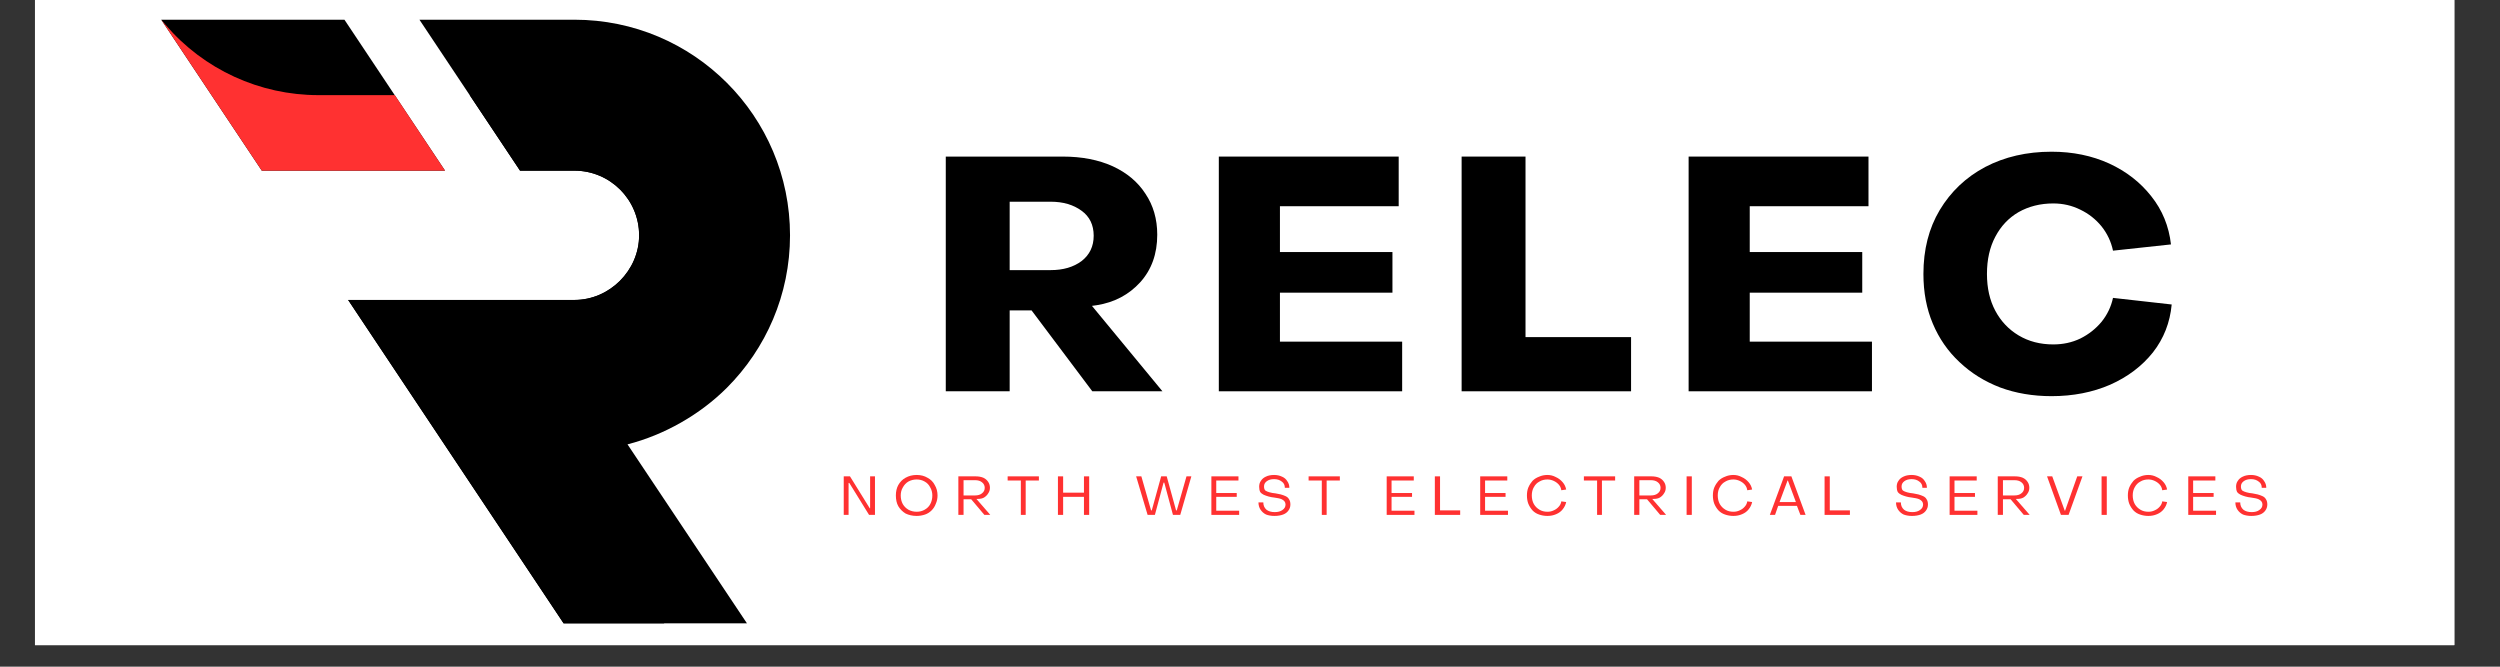 <svg xmlns="http://www.w3.org/2000/svg" xmlns:xlink="http://www.w3.org/1999/xlink" width="150" zoomAndPan="magnify" viewBox="0 0 112.5 30" height="40" preserveAspectRatio="xMidYMid meet"><rect x="0" y="0" width="112.5" height="30" fill="#333333" stroke="none"/><defs><clipPath id="1ae2c8b2c3"><path d="M 1.574 0 L 110.445 0 L 110.445 29.031 L 1.574 29.031 Z M 1.574 0 "></path></clipPath><clipPath id="5a3e2a13a6"><path d="M 15 0.887 L 35.555 0.887 L 35.555 28.469 L 15 28.469 Z M 15 0.887 "></path></clipPath><clipPath id="69410a0047"><path d="M 7.25 0.887 L 21 0.887 L 21 8 L 7.25 8 Z M 7.25 0.887 "></path></clipPath><clipPath id="dcccee74a6"><path d="M 15 4 L 33 4 L 33 28.469 L 15 28.469 Z M 15 4 "></path></clipPath><clipPath id="9080ea6154"><path d="M 7.25 0.887 L 21 0.887 L 21 8 L 7.25 8 Z M 7.25 0.887 "></path></clipPath></defs><g id="6483ce42c5"><g clip-rule="nonzero" clip-path="url(#1ae2c8b2c3)"><path style=" stroke:none;fill-rule:nonzero;fill:#ffffff;fill-opacity:1;" d="M 1.574 0 L 110.445 0 L 110.445 29.031 L 1.574 29.031 Z M 1.574 0 "></path><path style=" stroke:none;fill-rule:nonzero;fill:#ffffff;fill-opacity:1;" d="M 1.574 0 L 110.445 0 L 110.445 29.031 L 1.574 29.031 Z M 1.574 0 "></path></g><g clip-rule="nonzero" clip-path="url(#5a3e2a13a6)"><path style=" stroke:none;fill-rule:evenodd;fill:#000000;fill-opacity:1;" d="M 28.238 19.996 L 33.613 28.051 L 25.363 28.051 L 20.188 20.289 L 15.664 13.5 C 15.664 13.5 25.848 13.5 25.852 13.5 C 27.434 13.5 28.762 12.172 28.762 10.59 C 28.762 8.984 27.457 7.68 25.852 7.68 L 23.402 7.68 L 18.875 0.887 L 25.852 0.887 C 31.211 0.887 35.551 5.23 35.551 10.59 C 35.551 13.266 34.465 15.691 32.711 17.449 C 31.504 18.656 29.891 19.574 28.238 19.996 "></path></g><g clip-rule="nonzero" clip-path="url(#69410a0047)"><path style=" stroke:none;fill-rule:evenodd;fill:#000000;fill-opacity:1;" d="M 20.027 7.68 L 11.781 7.68 L 7.254 0.887 L 15.5 0.887 Z M 20.027 7.68 "></path></g><g clip-rule="nonzero" clip-path="url(#dcccee74a6)"><path style=" stroke:none;fill-rule:evenodd;fill:#000000;fill-opacity:1;" d="M 25.738 17.109 L 22.602 17.109 L 24.715 20.289 L 29.891 28.051 L 25.363 28.051 L 22.102 23.156 L 15.668 13.496 C 15.668 13.496 25.848 13.496 25.852 13.496 C 27.43 13.496 28.758 12.168 28.758 10.59 C 28.758 8.984 27.453 7.68 25.852 7.68 L 23.402 7.68 L 21.137 4.281 L 25.738 4.281 C 29.285 4.281 32.152 7.156 32.152 10.695 C 32.152 14.234 29.285 17.109 25.738 17.109 "></path></g><g clip-rule="nonzero" clip-path="url(#9080ea6154)"><path style=" stroke:none;fill-rule:evenodd;fill:#ff3131;fill-opacity:1;" d="M 7.254 0.887 L 11.781 7.68 L 20.027 7.68 L 17.766 4.281 L 14.328 4.281 C 11.688 4.281 9.176 3.129 7.457 1.125 Z M 7.254 0.887 "></path></g><g style="fill:#000000;fill-opacity:1;"><g transform="translate(41.732, 17.608)"><path style="stroke:none" d="M 0.828 0 L 0.828 -10.562 L 6.094 -10.562 C 6.957 -10.562 7.707 -10.414 8.344 -10.125 C 8.977 -9.832 9.469 -9.422 9.812 -8.891 C 10.164 -8.367 10.344 -7.754 10.344 -7.047 C 10.344 -6.18 10.086 -5.469 9.578 -4.906 C 9.066 -4.344 8.414 -4 7.625 -3.875 L 7.406 -3.844 L 10.578 0 L 7.422 0 L 4.688 -3.641 L 3.703 -3.641 L 3.703 0 Z M 3.703 -5.453 L 5.547 -5.453 C 6.109 -5.453 6.57 -5.586 6.938 -5.859 C 7.301 -6.141 7.484 -6.52 7.484 -7 C 7.484 -7.488 7.301 -7.863 6.938 -8.125 C 6.57 -8.395 6.109 -8.531 5.547 -8.531 L 3.703 -8.531 Z M 3.703 -5.453 "></path></g></g><g style="fill:#000000;fill-opacity:1;"><g transform="translate(54.019, 17.608)"><path style="stroke:none" d="M 0.828 0 L 0.828 -10.562 L 8.922 -10.562 L 8.922 -8.328 L 3.578 -8.328 L 3.578 -6.266 L 8.641 -6.266 L 8.641 -4.438 L 3.578 -4.438 L 3.578 -2.234 L 9.078 -2.234 L 9.078 0 Z M 0.828 0 "></path></g></g><g style="fill:#000000;fill-opacity:1;"><g transform="translate(64.945, 17.608)"><path style="stroke:none" d="M 0.828 0 L 0.828 -10.562 L 3.703 -10.562 L 3.703 -2.438 L 8.453 -2.438 L 8.453 0 Z M 0.828 0 "></path></g></g><g style="fill:#000000;fill-opacity:1;"><g transform="translate(75.16, 17.608)"><path style="stroke:none" d="M 0.828 0 L 0.828 -10.562 L 8.922 -10.562 L 8.922 -8.328 L 3.578 -8.328 L 3.578 -6.266 L 8.641 -6.266 L 8.641 -4.438 L 3.578 -4.438 L 3.578 -2.234 L 9.078 -2.234 L 9.078 0 Z M 0.828 0 "></path></g></g><g style="fill:#000000;fill-opacity:1;"><g transform="translate(86.085, 17.608)"><path style="stroke:none" d="M 6.234 0.219 C 5.391 0.219 4.617 0.086 3.922 -0.172 C 3.223 -0.441 2.613 -0.82 2.094 -1.312 C 1.57 -1.801 1.172 -2.379 0.891 -3.047 C 0.609 -3.711 0.469 -4.457 0.469 -5.281 C 0.469 -6.375 0.711 -7.332 1.203 -8.156 C 1.703 -8.988 2.383 -9.633 3.25 -10.094 C 4.125 -10.551 5.117 -10.781 6.234 -10.781 C 7.191 -10.781 8.055 -10.602 8.828 -10.25 C 9.598 -9.895 10.227 -9.406 10.719 -8.781 C 11.219 -8.156 11.516 -7.43 11.609 -6.609 L 9 -6.328 C 8.914 -6.734 8.742 -7.098 8.484 -7.422 C 8.223 -7.742 7.906 -7.992 7.531 -8.172 C 7.156 -8.359 6.75 -8.453 6.312 -8.453 C 5.727 -8.453 5.207 -8.32 4.75 -8.062 C 4.301 -7.801 3.953 -7.43 3.703 -6.953 C 3.453 -6.484 3.328 -5.926 3.328 -5.281 C 3.328 -4.645 3.453 -4.094 3.703 -3.625 C 3.953 -3.156 4.301 -2.785 4.75 -2.516 C 5.207 -2.242 5.727 -2.109 6.312 -2.109 C 6.75 -2.109 7.156 -2.195 7.531 -2.375 C 7.906 -2.562 8.223 -2.812 8.484 -3.125 C 8.742 -3.445 8.914 -3.805 9 -4.203 L 11.641 -3.906 C 11.566 -3.094 11.285 -2.375 10.797 -1.75 C 10.305 -1.133 9.664 -0.648 8.875 -0.297 C 8.082 0.047 7.203 0.219 6.234 0.219 Z M 6.234 0.219 "></path></g></g><g style="fill:#ff3131;fill-opacity:1;"><g transform="translate(37.78, 23.17)"><path style="stroke:none" d="M 0.188 0 L 0.188 -1.734 L 0.469 -1.734 L 1.359 -0.297 L 1.375 -0.297 L 1.375 -1.734 L 1.594 -1.734 L 1.594 0 L 1.328 0 L 0.438 -1.438 L 0.406 -1.438 L 0.406 0 Z M 0.188 0 "></path></g></g><g style="fill:#ff3131;fill-opacity:1;"><g transform="translate(40.189, 23.17)"><path style="stroke:none" d="M 1.062 0.047 C 0.875 0.047 0.707 0.008 0.562 -0.062 C 0.426 -0.145 0.316 -0.254 0.234 -0.391 C 0.16 -0.523 0.125 -0.688 0.125 -0.875 C 0.125 -1.051 0.16 -1.207 0.234 -1.344 C 0.316 -1.488 0.426 -1.598 0.562 -1.672 C 0.707 -1.754 0.875 -1.797 1.062 -1.797 C 1.25 -1.797 1.41 -1.754 1.547 -1.672 C 1.691 -1.598 1.801 -1.488 1.875 -1.344 C 1.957 -1.207 2 -1.051 2 -0.875 C 2 -0.738 1.973 -0.613 1.922 -0.5 C 1.879 -0.383 1.816 -0.285 1.734 -0.203 C 1.648 -0.117 1.551 -0.055 1.438 -0.016 C 1.32 0.023 1.195 0.047 1.062 0.047 Z M 1.062 -0.141 C 1.195 -0.141 1.316 -0.172 1.422 -0.234 C 1.535 -0.297 1.617 -0.379 1.672 -0.484 C 1.734 -0.598 1.766 -0.727 1.766 -0.875 C 1.766 -1.008 1.734 -1.129 1.672 -1.234 C 1.617 -1.348 1.535 -1.438 1.422 -1.5 C 1.316 -1.562 1.195 -1.594 1.062 -1.594 C 0.926 -1.594 0.801 -1.562 0.688 -1.5 C 0.582 -1.438 0.5 -1.348 0.438 -1.234 C 0.375 -1.129 0.344 -1.008 0.344 -0.875 C 0.344 -0.727 0.375 -0.598 0.438 -0.484 C 0.5 -0.379 0.582 -0.297 0.688 -0.234 C 0.801 -0.172 0.926 -0.141 1.062 -0.141 Z M 1.062 -0.141 "></path></g></g><g style="fill:#ff3131;fill-opacity:1;"><g transform="translate(42.938, 23.17)"><path style="stroke:none" d="M 0.188 0 L 0.188 -1.734 L 0.969 -1.734 C 1.102 -1.734 1.219 -1.711 1.312 -1.672 C 1.406 -1.629 1.477 -1.566 1.531 -1.484 C 1.582 -1.41 1.609 -1.32 1.609 -1.219 C 1.609 -1.125 1.582 -1.039 1.531 -0.969 C 1.488 -0.895 1.426 -0.832 1.344 -0.781 C 1.27 -0.738 1.176 -0.719 1.062 -0.719 L 1 -0.719 L 1.625 0 L 1.359 0 L 0.766 -0.703 L 0.422 -0.703 L 0.422 0 Z M 0.422 -0.875 L 0.938 -0.875 C 1.07 -0.875 1.176 -0.906 1.25 -0.969 C 1.332 -1.031 1.375 -1.113 1.375 -1.219 C 1.375 -1.32 1.332 -1.406 1.25 -1.469 C 1.176 -1.531 1.07 -1.562 0.938 -1.562 L 0.422 -1.562 Z M 0.422 -0.875 "></path></g></g><g style="fill:#ff3131;fill-opacity:1;"><g transform="translate(45.297, 23.17)"><path style="stroke:none" d="M 0.641 0 L 0.641 -1.547 L 0.047 -1.547 L 0.047 -1.734 L 1.453 -1.734 L 1.453 -1.547 L 0.859 -1.547 L 0.859 0 Z M 0.641 0 "></path></g></g><g style="fill:#ff3131;fill-opacity:1;"><g transform="translate(47.419, 23.17)"><path style="stroke:none" d="M 0.188 0 L 0.188 -1.734 L 0.422 -1.734 L 0.422 -1 L 1.359 -1 L 1.359 -1.734 L 1.594 -1.734 L 1.594 0 L 1.359 0 L 1.359 -0.812 L 0.422 -0.812 L 0.422 0 Z M 0.188 0 "></path></g></g><g style="fill:#ff3131;fill-opacity:1;"><g transform="translate(49.827, 23.17)"><path style="stroke:none" d=""></path></g></g><g style="fill:#ff3131;fill-opacity:1;"><g transform="translate(51.064, 23.17)"><path style="stroke:none" d="M 0.578 0 L 0.062 -1.734 L 0.297 -1.734 L 0.734 -0.203 L 0.766 -0.203 L 1.188 -1.734 L 1.438 -1.734 L 1.859 -0.203 L 1.891 -0.203 L 2.328 -1.734 L 2.547 -1.734 L 2.047 0 L 1.719 0 L 1.328 -1.453 L 1.297 -1.453 L 0.906 0 Z M 0.578 0 "></path></g></g><g style="fill:#ff3131;fill-opacity:1;"><g transform="translate(54.309, 23.17)"><path style="stroke:none" d="M 0.203 0 L 0.203 -1.734 L 1.422 -1.734 L 1.422 -1.547 L 0.422 -1.547 L 0.422 -0.984 L 1.344 -0.984 L 1.344 -0.812 L 0.422 -0.812 L 0.422 -0.188 L 1.453 -0.188 L 1.453 0 Z M 0.203 0 "></path></g></g><g style="fill:#ff3131;fill-opacity:1;"><g transform="translate(56.49, 23.17)"><path style="stroke:none" d="M 0.859 0.047 C 0.711 0.047 0.586 0.023 0.484 -0.016 C 0.379 -0.066 0.297 -0.141 0.234 -0.234 C 0.172 -0.328 0.141 -0.438 0.141 -0.562 L 0.359 -0.562 C 0.359 -0.426 0.406 -0.316 0.5 -0.234 C 0.594 -0.16 0.719 -0.125 0.875 -0.125 C 1.02 -0.125 1.133 -0.156 1.219 -0.219 C 1.312 -0.281 1.359 -0.363 1.359 -0.469 C 1.359 -0.52 1.344 -0.566 1.312 -0.609 C 1.281 -0.648 1.238 -0.68 1.188 -0.703 C 1.145 -0.723 1.094 -0.738 1.031 -0.75 C 0.969 -0.758 0.906 -0.77 0.844 -0.781 C 0.758 -0.789 0.676 -0.805 0.594 -0.828 C 0.52 -0.848 0.445 -0.875 0.375 -0.906 C 0.312 -0.938 0.258 -0.977 0.219 -1.031 C 0.188 -1.094 0.172 -1.172 0.172 -1.266 C 0.172 -1.367 0.195 -1.457 0.25 -1.531 C 0.301 -1.613 0.375 -1.676 0.469 -1.719 C 0.57 -1.77 0.695 -1.797 0.844 -1.797 C 0.977 -1.797 1.098 -1.77 1.203 -1.719 C 1.305 -1.676 1.383 -1.609 1.438 -1.516 C 1.5 -1.43 1.531 -1.332 1.531 -1.219 L 1.328 -1.219 C 1.328 -1.344 1.281 -1.438 1.188 -1.5 C 1.102 -1.57 0.988 -1.609 0.844 -1.609 C 0.707 -1.609 0.598 -1.578 0.516 -1.516 C 0.43 -1.453 0.391 -1.375 0.391 -1.281 C 0.391 -1.195 0.41 -1.133 0.453 -1.094 C 0.504 -1.062 0.566 -1.035 0.641 -1.016 C 0.723 -0.992 0.812 -0.977 0.906 -0.969 C 0.977 -0.957 1.055 -0.941 1.141 -0.922 C 1.223 -0.898 1.297 -0.875 1.359 -0.844 C 1.43 -0.812 1.484 -0.766 1.516 -0.703 C 1.555 -0.648 1.578 -0.57 1.578 -0.469 C 1.578 -0.363 1.547 -0.27 1.484 -0.188 C 1.43 -0.113 1.352 -0.055 1.25 -0.016 C 1.145 0.023 1.016 0.047 0.859 0.047 Z M 0.859 0.047 "></path></g></g><g style="fill:#ff3131;fill-opacity:1;"><g transform="translate(58.84, 23.17)"><path style="stroke:none" d="M 0.641 0 L 0.641 -1.547 L 0.047 -1.547 L 0.047 -1.734 L 1.453 -1.734 L 1.453 -1.547 L 0.859 -1.547 L 0.859 0 Z M 0.641 0 "></path></g></g><g style="fill:#ff3131;fill-opacity:1;"><g transform="translate(60.962, 23.17)"><path style="stroke:none" d=""></path></g></g><g style="fill:#ff3131;fill-opacity:1;"><g transform="translate(62.198, 23.17)"><path style="stroke:none" d="M 0.203 0 L 0.203 -1.734 L 1.422 -1.734 L 1.422 -1.547 L 0.422 -1.547 L 0.422 -0.984 L 1.344 -0.984 L 1.344 -0.812 L 0.422 -0.812 L 0.422 -0.188 L 1.453 -0.188 L 1.453 0 Z M 0.203 0 "></path></g></g><g style="fill:#ff3131;fill-opacity:1;"><g transform="translate(64.38, 23.17)"><path style="stroke:none" d="M 0.188 0 L 0.188 -1.734 L 0.422 -1.734 L 0.422 -0.203 L 1.328 -0.203 L 1.328 0 Z M 0.188 0 "></path></g></g><g style="fill:#ff3131;fill-opacity:1;"><g transform="translate(66.406, 23.17)"><path style="stroke:none" d="M 0.203 0 L 0.203 -1.734 L 1.422 -1.734 L 1.422 -1.547 L 0.422 -1.547 L 0.422 -0.984 L 1.344 -0.984 L 1.344 -0.812 L 0.422 -0.812 L 0.422 -0.188 L 1.453 -0.188 L 1.453 0 Z M 0.203 0 "></path></g></g><g style="fill:#ff3131;fill-opacity:1;"><g transform="translate(68.587, 23.17)"><path style="stroke:none" d="M 1.047 0.047 C 0.91 0.047 0.785 0.023 0.672 -0.016 C 0.555 -0.055 0.457 -0.117 0.375 -0.203 C 0.301 -0.285 0.238 -0.383 0.188 -0.5 C 0.145 -0.613 0.125 -0.738 0.125 -0.875 C 0.125 -1.008 0.145 -1.129 0.188 -1.234 C 0.238 -1.348 0.301 -1.445 0.375 -1.531 C 0.457 -1.613 0.555 -1.676 0.672 -1.719 C 0.785 -1.77 0.91 -1.797 1.047 -1.797 C 1.18 -1.797 1.305 -1.766 1.422 -1.703 C 1.547 -1.648 1.648 -1.57 1.734 -1.469 C 1.816 -1.375 1.867 -1.266 1.891 -1.141 L 1.672 -1.109 C 1.66 -1.203 1.625 -1.285 1.562 -1.359 C 1.5 -1.43 1.422 -1.488 1.328 -1.531 C 1.242 -1.57 1.148 -1.594 1.047 -1.594 C 0.91 -1.594 0.789 -1.562 0.688 -1.5 C 0.582 -1.445 0.5 -1.363 0.438 -1.25 C 0.375 -1.145 0.344 -1.02 0.344 -0.875 C 0.344 -0.727 0.375 -0.598 0.438 -0.484 C 0.5 -0.379 0.582 -0.297 0.688 -0.234 C 0.789 -0.172 0.91 -0.141 1.047 -0.141 C 1.148 -0.141 1.242 -0.16 1.328 -0.203 C 1.422 -0.242 1.5 -0.301 1.562 -0.375 C 1.625 -0.445 1.66 -0.523 1.672 -0.609 L 1.891 -0.578 C 1.867 -0.461 1.816 -0.352 1.734 -0.25 C 1.66 -0.156 1.562 -0.082 1.438 -0.031 C 1.32 0.02 1.191 0.047 1.047 0.047 Z M 1.047 0.047 "></path></g></g><g style="fill:#ff3131;fill-opacity:1;"><g transform="translate(71.228, 23.17)"><path style="stroke:none" d="M 0.641 0 L 0.641 -1.547 L 0.047 -1.547 L 0.047 -1.734 L 1.453 -1.734 L 1.453 -1.547 L 0.859 -1.547 L 0.859 0 Z M 0.641 0 "></path></g></g><g style="fill:#ff3131;fill-opacity:1;"><g transform="translate(73.35, 23.17)"><path style="stroke:none" d="M 0.188 0 L 0.188 -1.734 L 0.969 -1.734 C 1.102 -1.734 1.219 -1.711 1.312 -1.672 C 1.406 -1.629 1.477 -1.566 1.531 -1.484 C 1.582 -1.41 1.609 -1.32 1.609 -1.219 C 1.609 -1.125 1.582 -1.039 1.531 -0.969 C 1.488 -0.895 1.426 -0.832 1.344 -0.781 C 1.27 -0.738 1.176 -0.719 1.062 -0.719 L 1 -0.719 L 1.625 0 L 1.359 0 L 0.766 -0.703 L 0.422 -0.703 L 0.422 0 Z M 0.422 -0.875 L 0.938 -0.875 C 1.07 -0.875 1.176 -0.906 1.25 -0.969 C 1.332 -1.031 1.375 -1.113 1.375 -1.219 C 1.375 -1.32 1.332 -1.406 1.25 -1.469 C 1.176 -1.531 1.07 -1.562 0.938 -1.562 L 0.422 -1.562 Z M 0.422 -0.875 "></path></g></g><g style="fill:#ff3131;fill-opacity:1;"><g transform="translate(75.709, 23.17)"><path style="stroke:none" d="M 0.188 0 L 0.188 -1.734 L 0.422 -1.734 L 0.422 0 Z M 0.188 0 "></path></g></g><g style="fill:#ff3131;fill-opacity:1;"><g transform="translate(76.955, 23.17)"><path style="stroke:none" d="M 1.047 0.047 C 0.91 0.047 0.785 0.023 0.672 -0.016 C 0.555 -0.055 0.457 -0.117 0.375 -0.203 C 0.301 -0.285 0.238 -0.383 0.188 -0.5 C 0.145 -0.613 0.125 -0.738 0.125 -0.875 C 0.125 -1.008 0.145 -1.129 0.188 -1.234 C 0.238 -1.348 0.301 -1.445 0.375 -1.531 C 0.457 -1.613 0.555 -1.676 0.672 -1.719 C 0.785 -1.77 0.91 -1.797 1.047 -1.797 C 1.18 -1.797 1.305 -1.766 1.422 -1.703 C 1.547 -1.648 1.648 -1.57 1.734 -1.469 C 1.816 -1.375 1.867 -1.266 1.891 -1.141 L 1.672 -1.109 C 1.66 -1.203 1.625 -1.285 1.562 -1.359 C 1.5 -1.43 1.422 -1.488 1.328 -1.531 C 1.242 -1.57 1.148 -1.594 1.047 -1.594 C 0.91 -1.594 0.789 -1.562 0.688 -1.5 C 0.582 -1.445 0.5 -1.363 0.438 -1.25 C 0.375 -1.145 0.344 -1.02 0.344 -0.875 C 0.344 -0.727 0.375 -0.598 0.438 -0.484 C 0.5 -0.379 0.582 -0.297 0.688 -0.234 C 0.789 -0.172 0.91 -0.141 1.047 -0.141 C 1.148 -0.141 1.242 -0.16 1.328 -0.203 C 1.422 -0.242 1.5 -0.301 1.562 -0.375 C 1.625 -0.445 1.66 -0.523 1.672 -0.609 L 1.891 -0.578 C 1.867 -0.461 1.816 -0.352 1.734 -0.25 C 1.66 -0.156 1.562 -0.082 1.438 -0.031 C 1.32 0.02 1.191 0.047 1.047 0.047 Z M 1.047 0.047 "></path></g></g><g style="fill:#ff3131;fill-opacity:1;"><g transform="translate(79.596, 23.17)"><path style="stroke:none" d="M 0.047 0 L 0.688 -1.734 L 1.016 -1.734 L 1.656 0 L 1.422 0 L 1.266 -0.406 L 0.422 -0.406 L 0.281 0 Z M 0.484 -0.578 L 1.219 -0.578 L 0.859 -1.547 L 0.844 -1.547 Z M 0.484 -0.578 "></path></g></g><g style="fill:#ff3131;fill-opacity:1;"><g transform="translate(81.918, 23.17)"><path style="stroke:none" d="M 0.188 0 L 0.188 -1.734 L 0.422 -1.734 L 0.422 -0.203 L 1.328 -0.203 L 1.328 0 Z M 0.188 0 "></path></g></g><g style="fill:#ff3131;fill-opacity:1;"><g transform="translate(83.944, 23.17)"><path style="stroke:none" d=""></path></g></g><g style="fill:#ff3131;fill-opacity:1;"><g transform="translate(85.18, 23.17)"><path style="stroke:none" d="M 0.859 0.047 C 0.711 0.047 0.586 0.023 0.484 -0.016 C 0.379 -0.066 0.297 -0.141 0.234 -0.234 C 0.172 -0.328 0.141 -0.438 0.141 -0.562 L 0.359 -0.562 C 0.359 -0.426 0.406 -0.316 0.5 -0.234 C 0.594 -0.16 0.719 -0.125 0.875 -0.125 C 1.02 -0.125 1.133 -0.156 1.219 -0.219 C 1.312 -0.281 1.359 -0.363 1.359 -0.469 C 1.359 -0.52 1.344 -0.566 1.312 -0.609 C 1.281 -0.648 1.238 -0.68 1.188 -0.703 C 1.145 -0.723 1.094 -0.738 1.031 -0.75 C 0.969 -0.758 0.906 -0.77 0.844 -0.781 C 0.758 -0.789 0.676 -0.805 0.594 -0.828 C 0.52 -0.848 0.445 -0.875 0.375 -0.906 C 0.312 -0.938 0.258 -0.977 0.219 -1.031 C 0.188 -1.094 0.172 -1.172 0.172 -1.266 C 0.172 -1.367 0.195 -1.457 0.25 -1.531 C 0.301 -1.613 0.375 -1.676 0.469 -1.719 C 0.57 -1.77 0.695 -1.797 0.844 -1.797 C 0.977 -1.797 1.098 -1.77 1.203 -1.719 C 1.305 -1.676 1.383 -1.609 1.438 -1.516 C 1.5 -1.43 1.531 -1.332 1.531 -1.219 L 1.328 -1.219 C 1.328 -1.344 1.281 -1.438 1.188 -1.5 C 1.102 -1.57 0.988 -1.609 0.844 -1.609 C 0.707 -1.609 0.598 -1.578 0.516 -1.516 C 0.43 -1.453 0.391 -1.375 0.391 -1.281 C 0.391 -1.195 0.41 -1.133 0.453 -1.094 C 0.504 -1.062 0.566 -1.035 0.641 -1.016 C 0.723 -0.992 0.812 -0.977 0.906 -0.969 C 0.977 -0.957 1.055 -0.941 1.141 -0.922 C 1.223 -0.898 1.297 -0.875 1.359 -0.844 C 1.43 -0.812 1.484 -0.766 1.516 -0.703 C 1.555 -0.648 1.578 -0.57 1.578 -0.469 C 1.578 -0.363 1.547 -0.27 1.484 -0.188 C 1.43 -0.113 1.352 -0.055 1.25 -0.016 C 1.145 0.023 1.016 0.047 0.859 0.047 Z M 0.859 0.047 "></path></g></g><g style="fill:#ff3131;fill-opacity:1;"><g transform="translate(87.53, 23.17)"><path style="stroke:none" d="M 0.203 0 L 0.203 -1.734 L 1.422 -1.734 L 1.422 -1.547 L 0.422 -1.547 L 0.422 -0.984 L 1.344 -0.984 L 1.344 -0.812 L 0.422 -0.812 L 0.422 -0.188 L 1.453 -0.188 L 1.453 0 Z M 0.203 0 "></path></g></g><g style="fill:#ff3131;fill-opacity:1;"><g transform="translate(89.711, 23.17)"><path style="stroke:none" d="M 0.188 0 L 0.188 -1.734 L 0.969 -1.734 C 1.102 -1.734 1.219 -1.711 1.312 -1.672 C 1.406 -1.629 1.477 -1.566 1.531 -1.484 C 1.582 -1.41 1.609 -1.32 1.609 -1.219 C 1.609 -1.125 1.582 -1.039 1.531 -0.969 C 1.488 -0.895 1.426 -0.832 1.344 -0.781 C 1.27 -0.738 1.176 -0.719 1.062 -0.719 L 1 -0.719 L 1.625 0 L 1.359 0 L 0.766 -0.703 L 0.422 -0.703 L 0.422 0 Z M 0.422 -0.875 L 0.938 -0.875 C 1.07 -0.875 1.176 -0.906 1.25 -0.969 C 1.332 -1.031 1.375 -1.113 1.375 -1.219 C 1.375 -1.32 1.332 -1.406 1.25 -1.469 C 1.176 -1.531 1.07 -1.562 0.938 -1.562 L 0.422 -1.562 Z M 0.422 -0.875 "></path></g></g><g style="fill:#ff3131;fill-opacity:1;"><g transform="translate(92.07, 23.17)"><path style="stroke:none" d="M 0.672 0 L 0.047 -1.734 L 0.281 -1.734 L 0.844 -0.188 L 0.859 -0.188 L 1.406 -1.734 L 1.641 -1.734 L 1.016 0 Z M 0.672 0 "></path></g></g><g style="fill:#ff3131;fill-opacity:1;"><g transform="translate(94.383, 23.17)"><path style="stroke:none" d="M 0.188 0 L 0.188 -1.734 L 0.422 -1.734 L 0.422 0 Z M 0.188 0 "></path></g></g><g style="fill:#ff3131;fill-opacity:1;"><g transform="translate(95.629, 23.17)"><path style="stroke:none" d="M 1.047 0.047 C 0.91 0.047 0.785 0.023 0.672 -0.016 C 0.555 -0.055 0.457 -0.117 0.375 -0.203 C 0.301 -0.285 0.238 -0.383 0.188 -0.5 C 0.145 -0.613 0.125 -0.738 0.125 -0.875 C 0.125 -1.008 0.145 -1.129 0.188 -1.234 C 0.238 -1.348 0.301 -1.445 0.375 -1.531 C 0.457 -1.613 0.555 -1.676 0.672 -1.719 C 0.785 -1.77 0.91 -1.797 1.047 -1.797 C 1.18 -1.797 1.305 -1.766 1.422 -1.703 C 1.547 -1.648 1.648 -1.57 1.734 -1.469 C 1.816 -1.375 1.867 -1.266 1.891 -1.141 L 1.672 -1.109 C 1.66 -1.203 1.625 -1.285 1.562 -1.359 C 1.5 -1.43 1.422 -1.488 1.328 -1.531 C 1.242 -1.57 1.148 -1.594 1.047 -1.594 C 0.91 -1.594 0.789 -1.562 0.688 -1.5 C 0.582 -1.445 0.5 -1.363 0.438 -1.25 C 0.375 -1.145 0.344 -1.02 0.344 -0.875 C 0.344 -0.727 0.375 -0.598 0.438 -0.484 C 0.5 -0.379 0.582 -0.297 0.688 -0.234 C 0.789 -0.172 0.91 -0.141 1.047 -0.141 C 1.148 -0.141 1.242 -0.16 1.328 -0.203 C 1.422 -0.242 1.5 -0.301 1.562 -0.375 C 1.625 -0.445 1.66 -0.523 1.672 -0.609 L 1.891 -0.578 C 1.867 -0.461 1.816 -0.352 1.734 -0.25 C 1.66 -0.156 1.562 -0.082 1.438 -0.031 C 1.32 0.02 1.191 0.047 1.047 0.047 Z M 1.047 0.047 "></path></g></g><g style="fill:#ff3131;fill-opacity:1;"><g transform="translate(98.269, 23.17)"><path style="stroke:none" d="M 0.203 0 L 0.203 -1.734 L 1.422 -1.734 L 1.422 -1.547 L 0.422 -1.547 L 0.422 -0.984 L 1.344 -0.984 L 1.344 -0.812 L 0.422 -0.812 L 0.422 -0.188 L 1.453 -0.188 L 1.453 0 Z M 0.203 0 "></path></g></g><g style="fill:#ff3131;fill-opacity:1;"><g transform="translate(100.451, 23.17)"><path style="stroke:none" d="M 0.859 0.047 C 0.711 0.047 0.586 0.023 0.484 -0.016 C 0.379 -0.066 0.297 -0.141 0.234 -0.234 C 0.172 -0.328 0.141 -0.438 0.141 -0.562 L 0.359 -0.562 C 0.359 -0.426 0.406 -0.316 0.5 -0.234 C 0.594 -0.16 0.719 -0.125 0.875 -0.125 C 1.02 -0.125 1.133 -0.156 1.219 -0.219 C 1.312 -0.281 1.359 -0.363 1.359 -0.469 C 1.359 -0.52 1.344 -0.566 1.312 -0.609 C 1.281 -0.648 1.238 -0.68 1.188 -0.703 C 1.145 -0.723 1.094 -0.738 1.031 -0.75 C 0.969 -0.758 0.906 -0.77 0.844 -0.781 C 0.758 -0.789 0.676 -0.805 0.594 -0.828 C 0.52 -0.848 0.445 -0.875 0.375 -0.906 C 0.312 -0.938 0.258 -0.977 0.219 -1.031 C 0.188 -1.094 0.172 -1.172 0.172 -1.266 C 0.172 -1.367 0.195 -1.457 0.25 -1.531 C 0.301 -1.613 0.375 -1.676 0.469 -1.719 C 0.57 -1.77 0.695 -1.797 0.844 -1.797 C 0.977 -1.797 1.098 -1.77 1.203 -1.719 C 1.305 -1.676 1.383 -1.609 1.438 -1.516 C 1.5 -1.43 1.531 -1.332 1.531 -1.219 L 1.328 -1.219 C 1.328 -1.344 1.281 -1.438 1.188 -1.5 C 1.102 -1.57 0.988 -1.609 0.844 -1.609 C 0.707 -1.609 0.598 -1.578 0.516 -1.516 C 0.43 -1.453 0.391 -1.375 0.391 -1.281 C 0.391 -1.195 0.41 -1.133 0.453 -1.094 C 0.504 -1.062 0.566 -1.035 0.641 -1.016 C 0.723 -0.992 0.812 -0.977 0.906 -0.969 C 0.977 -0.957 1.055 -0.941 1.141 -0.922 C 1.223 -0.898 1.297 -0.875 1.359 -0.844 C 1.43 -0.812 1.484 -0.766 1.516 -0.703 C 1.555 -0.648 1.578 -0.57 1.578 -0.469 C 1.578 -0.363 1.547 -0.27 1.484 -0.188 C 1.43 -0.113 1.352 -0.055 1.25 -0.016 C 1.145 0.023 1.016 0.047 0.859 0.047 Z M 0.859 0.047 "></path></g></g></g></svg>